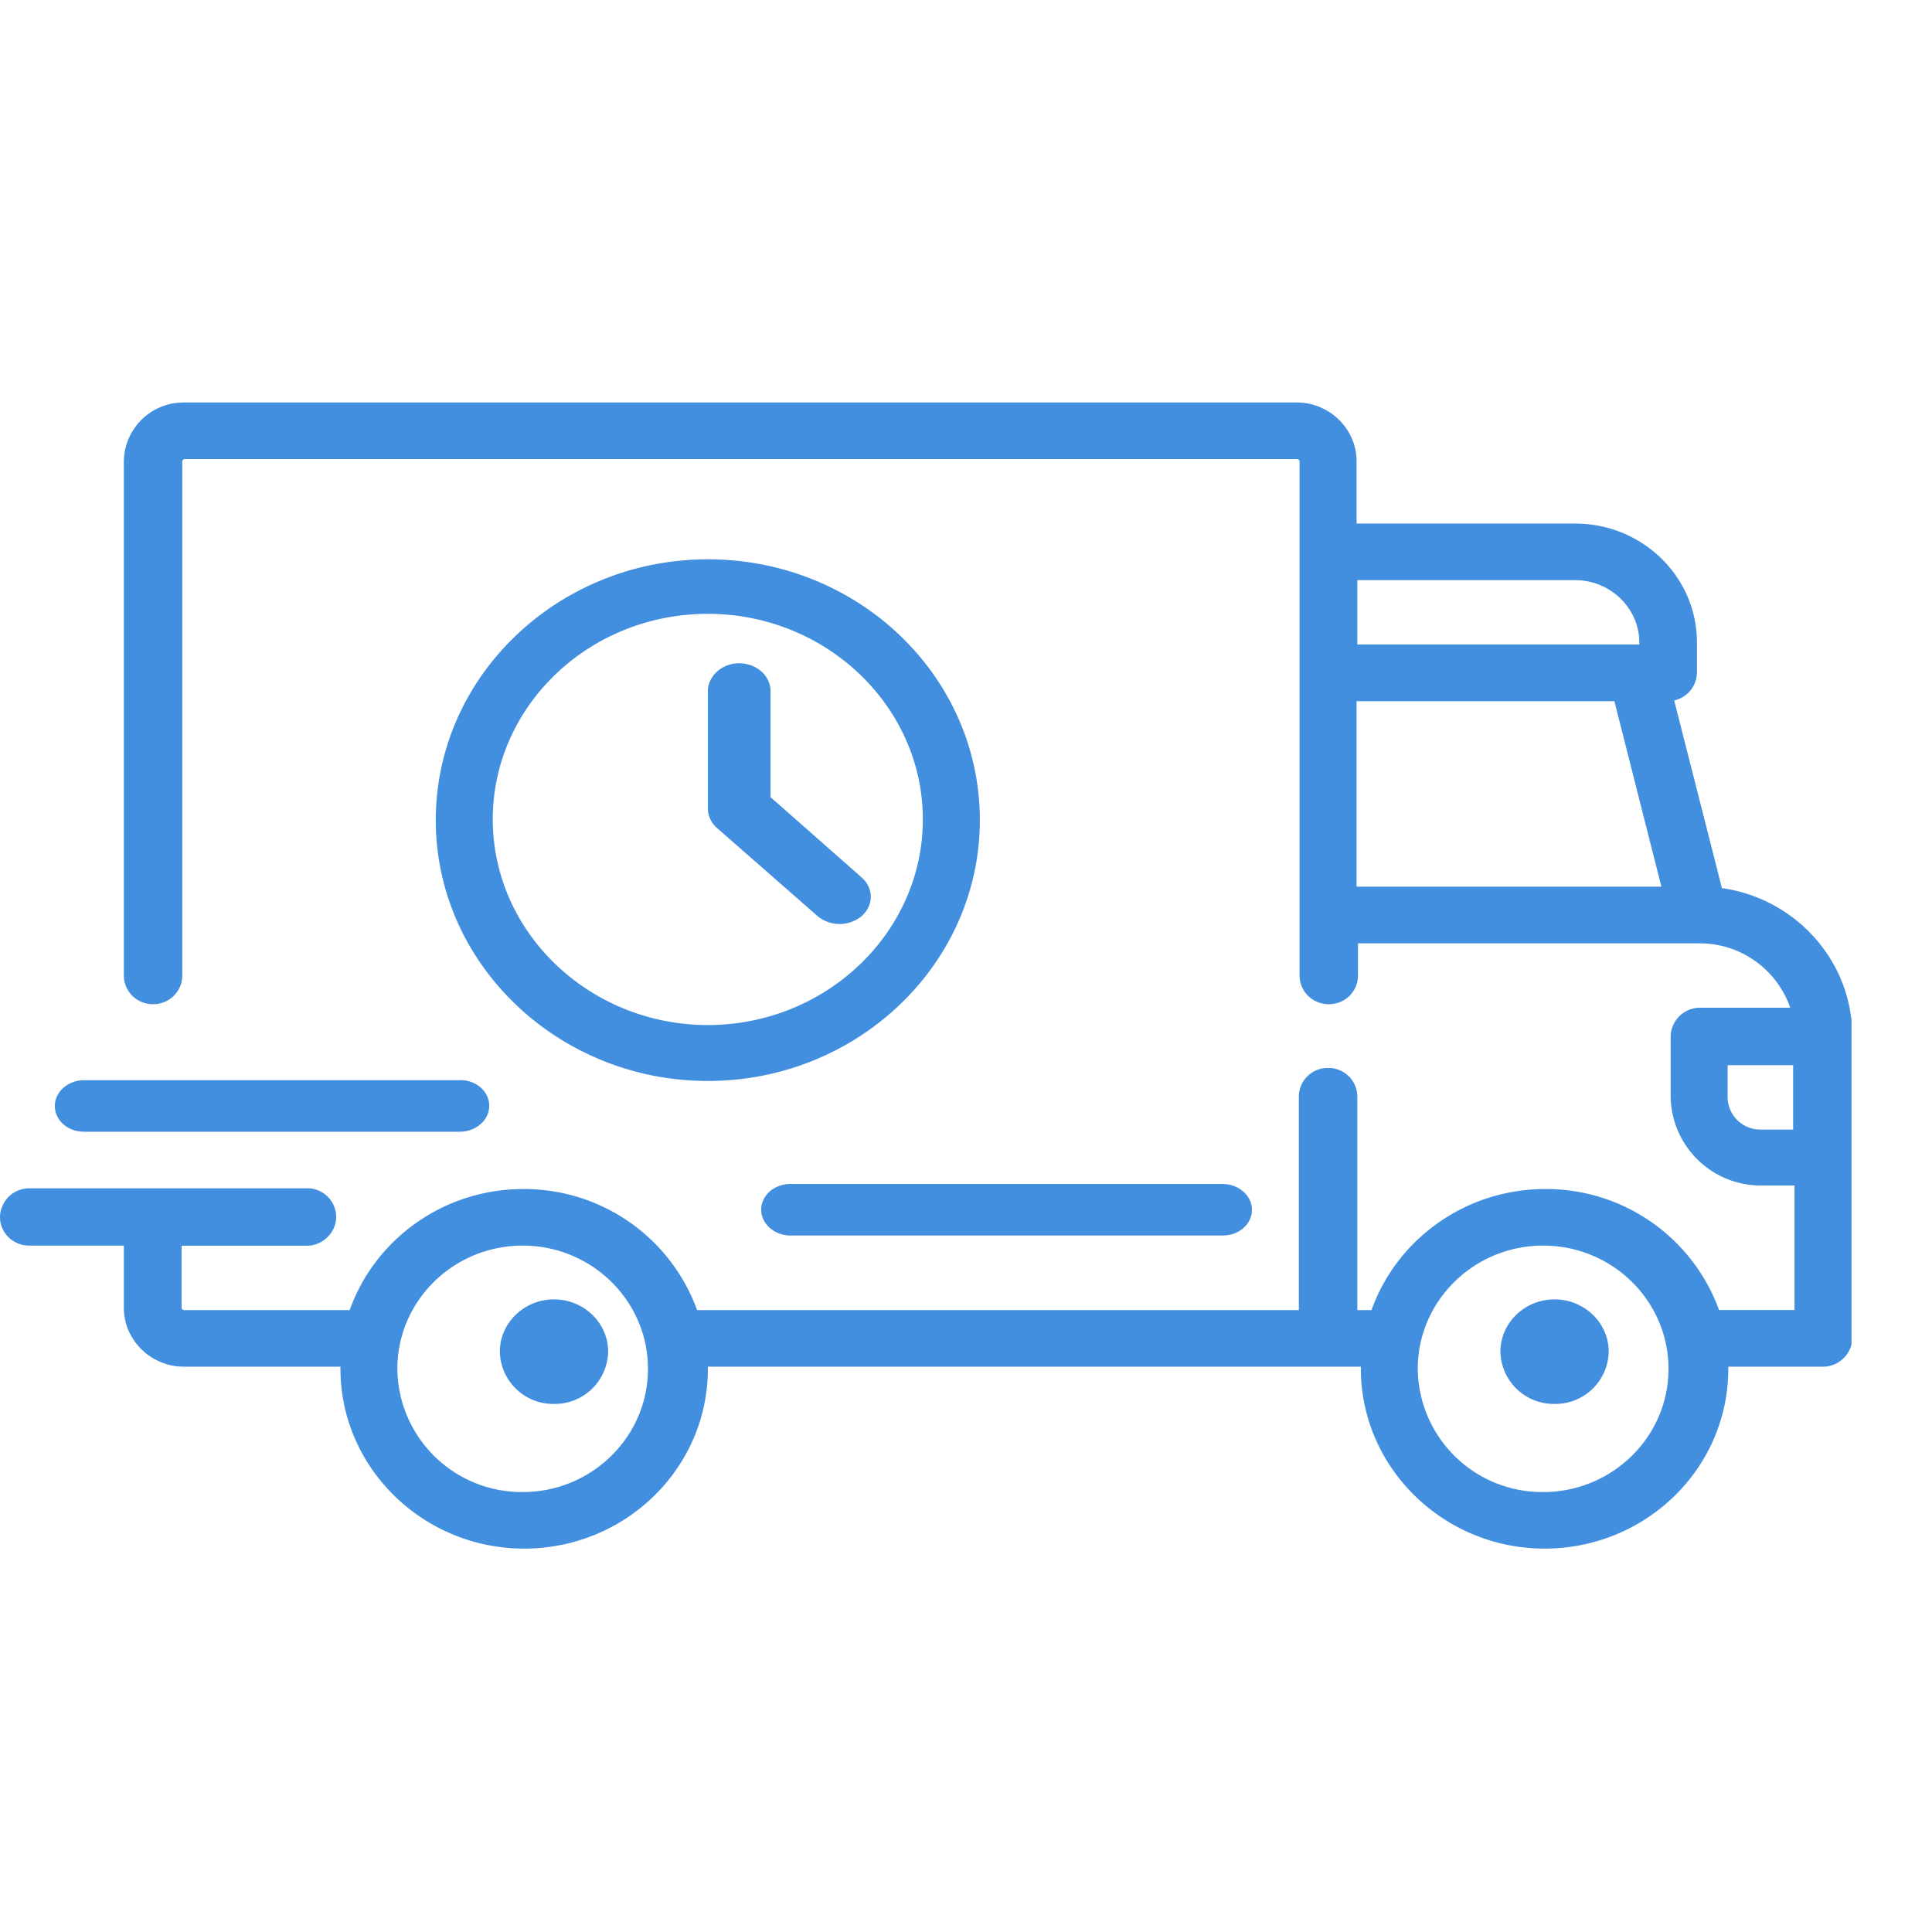 <svg width="18" height="18" viewBox="0 0 18 18" fill="none" xmlns="http://www.w3.org/2000/svg">
    <g clip-path="url(#s3hme8v0sa)">
        <path d="M6.887 6.18c.159 0 .292.113.292.26v.987l.849.748c.113.1.113.26 0 .36a.323.323 0 0 1-.411 0l-.936-.82a.246.246 0 0 1-.086-.181V6.439c0-.14.133-.26.292-.26zm-.292-.461c-1.108 0-2.004.86-2.004 1.915 0 1.055.902 1.916 2.004 1.916 1.101 0 2.003-.861 2.003-1.916 0-1.054-.902-1.915-2.003-1.915zm0-.508c1.4 0 2.534 1.088 2.534 2.43 0 1.341-1.14 2.43-2.534 2.43-1.393 0-2.535-1.089-2.535-2.43 0-1.342 1.142-2.43 2.535-2.43zm10.111 4.712v.601h-.305a.304.304 0 0 1-.305-.3v-.3h.61zm-12.42.14c.153 0 .272.107.272.24 0 .134-.126.241-.272.241H.783c-.153 0-.272-.107-.272-.24 0-.134.126-.24.272-.24h3.51-.007zm7.106.968c.146 0 .272.107.272.24 0 .134-.12.24-.272.24H7.364c-.146 0-.272-.106-.272-.24 0-.133.12-.24.272-.24h4.028zm3.091 1.075c.279 0 .505.22.505.487a.497.497 0 0 1-.505.487.497.497 0 0 1-.504-.487c0-.267.226-.487.504-.487zm-9.321 0c.278 0 .504.22.504.487a.497.497 0 0 1-.504.487.497.497 0 0 1-.505-.487c0-.267.226-.487.505-.487zm9.215 1.795a1.159 1.159 0 0 1-1.168-1.148c0-.634.525-1.148 1.168-1.148.644 0 1.168.514 1.168 1.148 0 .634-.524 1.148-1.168 1.148zm-9.507 0a1.159 1.159 0 0 1-1.168-1.148c0-.634.524-1.148 1.168-1.148.643 0 1.167.514 1.167 1.148 0 .634-.524 1.148-1.167 1.148zm7.769-5.64V6.533h2.402l.438 1.728h-2.84zm0-2.856h2.037c.325 0 .597.26.597.58v.02h-2.627v-.6h-.007zm3.404 2.87-.445-1.749a.27.27 0 0 0 .212-.26v-.28c0-.614-.51-1.108-1.134-1.108h-2.037v-.581c0-.3-.252-.547-.557-.547H1.712a.555.555 0 0 0-.558.547v4.792c0 .147.12.267.272.267.153 0 .272-.12.272-.267V4.297s.007-.02.02-.02h10.37s.02.007.02.02v4.792c0 .147.12.267.272.267.153 0 .272-.12.272-.267v-.3h3.185c.391 0 .723.253.842.6h-.842a.273.273 0 0 0-.272.267v.561a.84.84 0 0 0 .849.828h.305v1.16h-.703a1.714 1.714 0 0 0-1.619-1.127c-.75 0-1.386.474-1.619 1.128h-.132v-1.989a.268.268 0 0 0-.272-.267.268.268 0 0 0-.273.267v1.989H6.495a1.714 1.714 0 0 0-1.619-1.128c-.75 0-1.386.474-1.618 1.128H1.712s-.02-.007-.02-.02v-.58H2.86c.145 0 .272-.121.272-.268a.268.268 0 0 0-.272-.267H.272a.273.273 0 0 0-.272.267c0 .147.12.267.272.267h.882v.58c0 .301.253.548.558.548h1.46v.02c0 .921.769 1.675 1.711 1.675.942 0 1.712-.747 1.712-1.675v-.02h6.084v.02c0 .921.77 1.675 1.711 1.675.943 0 1.712-.747 1.712-1.675v-.02h.883c.146 0 .272-.12.272-.267V9.65c0-.694-.524-1.275-1.208-1.375h-.006z" fill="#418FDE"/>
    </g>
    <defs>
        <clipPath id="s3hme8v0sa">
            <path fill="#fff" transform="translate(0 3.75)" d="M0 0h17.25v10.679H0z"/>
        </clipPath>
    </defs>
</svg>
